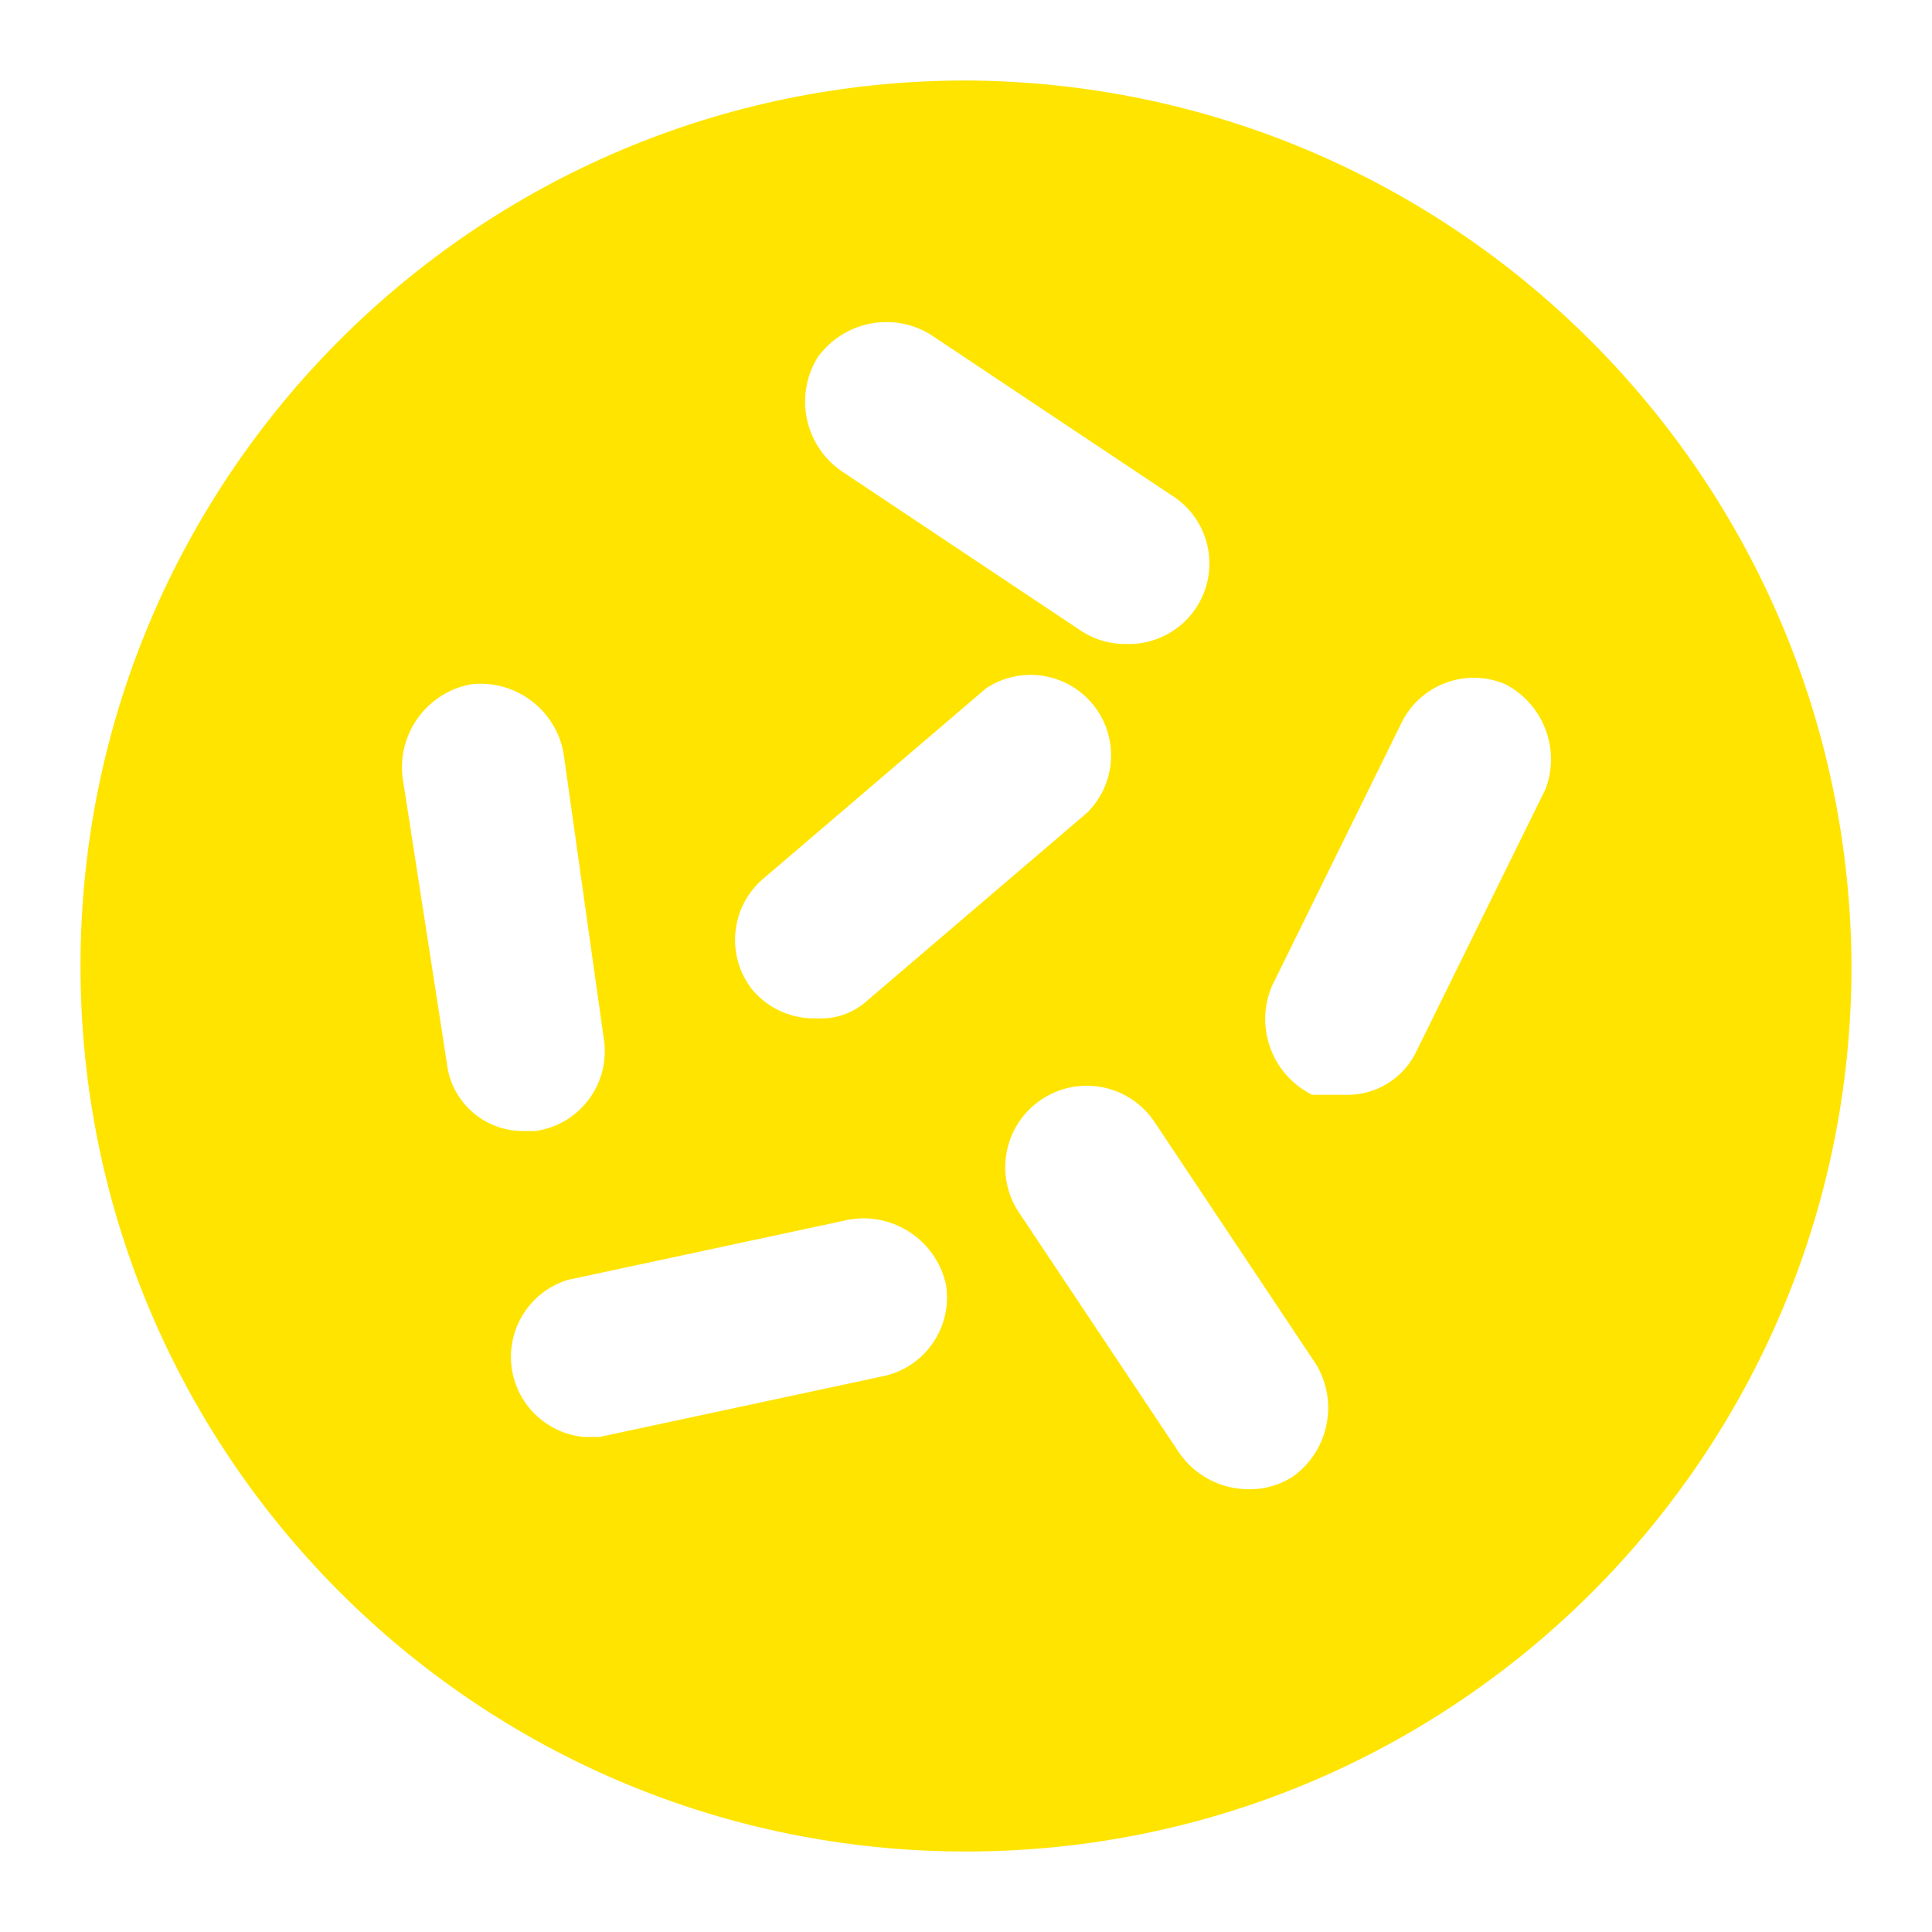 <?xml version="1.0" encoding="UTF-8"?>
<svg id="Layer_1" data-name="Layer 1" xmlns="http://www.w3.org/2000/svg" viewBox="0 0 800 800">
  <defs>
    <style>
      .cls-1 {
        fill: none;
      }

      .cls-2 {
        fill: #ffe400;
      }
    </style>
  </defs>
  <g id="Layer_2" data-name="Layer 2">
    <g id="invisible_box" data-name="invisible box">
      <rect class="cls-1" width="800" height="800"/>
    </g>
    <g id="Layer_7" data-name="Layer 7">
      <path class="cls-2" d="M400,33.33c-202.5,0-366.67,164.16-366.67,366.67s164.16,366.67,366.67,366.67,366.67-164.16,366.67-366.67c-.91-202.13-164.54-365.75-366.67-366.67ZM338.33,148.33c10.52-15.07,30.9-19.43,46.67-10l100,66.67c15.65,9.69,20.49,30.23,10.8,45.89-6.22,10.05-17.31,16.06-29.13,15.78-6.47.15-12.84-1.59-18.33-5l-100-66.67c-15.07-10.52-19.43-30.9-10-46.67ZM185,440l-18.33-118.33c-2.06-18.23,10.3-34.96,28.33-38.33,18.23-2.06,34.96,10.3,38.33,28.33l16.67,118.33c2.94,18.17-9.42,35.29-27.59,38.22-.25.04-.49.08-.74.11h-5c-16.27.09-29.95-12.16-31.67-28.33ZM365,570l-116.67,25h-6.67c-18.32-1.79-31.72-18.1-29.93-36.42,1.31-13.34,10.47-24.59,23.26-28.58l116.67-25c18.29-3.12,35.85,8.58,40,26.67,3.04,17.91-8.82,34.96-26.67,38.33h0ZM358.33,415c-5.56,4.71-12.72,7.1-20,6.67-10.21.4-20.03-3.9-26.67-11.67-11.42-14.29-9.19-35.12,5-46.67l91.67-78.33c15.35-10.17,36.03-5.96,46.2,9.38,8.84,13.35,6.94,31.11-4.53,42.28l-91.67,78.33ZM535,611.67c-5.5,3.41-11.87,5.15-18.33,5-11.31-.13-21.87-5.71-28.33-15l-66.67-100c-10.13-15.65-5.65-36.54,10-46.67,15.65-10.13,36.54-5.65,46.67,10l66.67,100c9.43,15.77,5.07,36.15-10,46.67ZM640,326.67l-53.33,108.33c-5.38,11.61-17.21,18.84-30,18.33h-13.33c-16.58-8.23-23.89-27.95-16.67-45l53.33-108.33c7.56-16.36,26.76-23.74,43.33-16.67,15.72,8.15,22.87,26.75,16.67,43.33h0Z"/>
    </g>
  </g>
</svg>